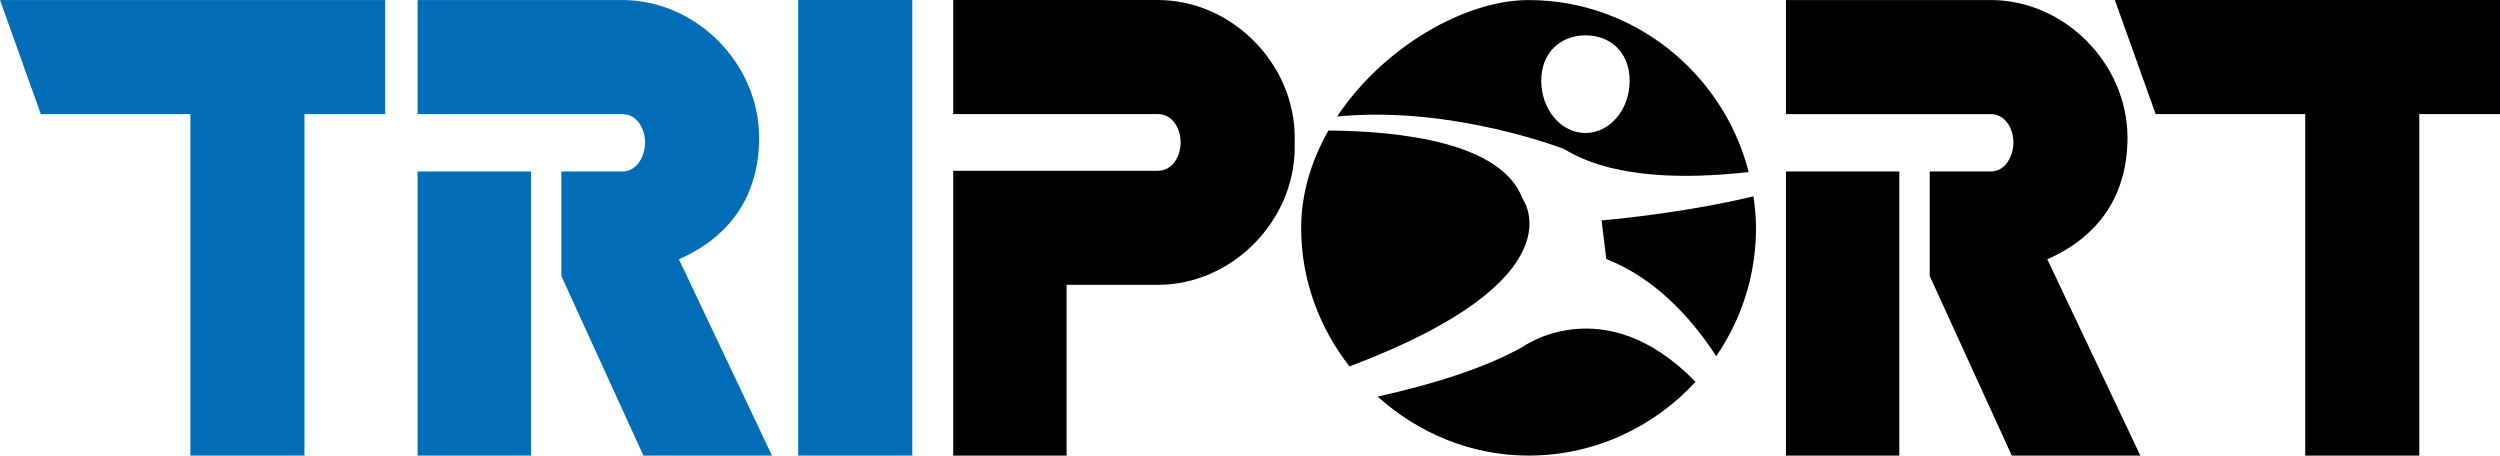 <?xml version="1.0" encoding="utf-8"?>
<svg xmlns="http://www.w3.org/2000/svg" xmlns:xlink="http://www.w3.org/1999/xlink" version="1.1" id="Ebene_1" x="0px" y="0px" viewBox="0 0 572.168 104.274" style="enable-background:new 0 0 572.168 104.274;">
<style type="text/css">
	.st0{fill:#006DB6;}
</style>
<polygon points="572.168,26.109 572.168,0.004 484.017,0.004 493.363,26.109 527.591,26.109 527.591,104.269 &#xA;	553.697,104.269 553.697,26.109"/>
<g>
	<path d="M468.557,59.34c11.866-5.221,18.353-14.714,18.353-27.846c0-16.929-14.398-31.485-31.324-31.485H408.75&#xA;		v26.105h46.835c3.478,0,5.219,3.481,5.219,6.487c0,3.006-1.741,6.645-5.219,6.645h-13.937v23.918l18.783,41.11&#xA;		h29.429L468.557,59.34z"/>
	<rect x="408.75" y="39.244" width="25.947" height="65.029"/>
</g>
<g>
	<path d="M357.998,34.12c10.957,6.784,27.861,6.89,42.216,5.251c-5.761-22.498-26.171-39.356-50.373-39.356&#xA;		c-14.618,0-33.275,10.802-43.818,26.655C332.283,24.072,357.998,34.12,357.998,34.12z M362.891,8.088&#xA;		c5.588,0,10.083,3.794,10.083,10.393c0,6.602-4.527,11.953-10.117,11.953c-5.585,0-10.117-5.351-10.117-11.953&#xA;		C352.74,11.882,357.298,8.088,362.891,8.088z"/>
	<path d="M367.626,59.287c10.78,4.235,18.999,12.778,25.166,22.229c5.73-8.36,9.1-18.449,9.1-29.295&#xA;		c0-2.478-0.236-4.9-0.575-7.291c-16.908,4.061-34.765,5.511-34.765,5.511L367.626,59.287z"/>
	<path d="M348.466,79.402c-8.776,4.93-20.784,8.616-33.184,11.361c9.259,8.335,21.393,13.506,34.559,13.506&#xA;		c15.091,0,28.687-6.541,38.215-16.881C367.081,65.851,348.466,79.402,348.466,79.402z"/>
	<path d="M348.466,45.495c-4.801-13.051-28.426-15.503-44.432-15.618c-3.874,6.789-6.241,14.369-6.241,22.344&#xA;		c0,11.822,4.176,22.812,11.055,31.642C362.179,63.75,348.466,45.495,348.466,45.495z"/>
</g>
<path d="M296.318,31.49c0-16.929-14.398-31.485-31.324-31.485h-46.835V26.11h46.835c3.478,0,5.219,3.481,5.219,6.487&#xA;	s-1.741,6.487-5.219,6.487h-46.835v0.156v25.95v39.079h25.947V65.189h20.888c16.927,0,31.324-14.556,31.324-31.485&#xA;	c0-0.392-0.009-0.735-0.012-1.107C296.309,32.225,296.318,31.881,296.318,31.49z"/>
<g>
	<path class="st0" d="M155.383,59.339c11.866-5.221,18.353-14.714,18.353-27.846c0-16.929-14.398-31.485-31.324-31.485&#xA;		H95.576v26.106h46.835c3.478,0,5.219,3.481,5.219,6.487s-1.741,6.645-5.219,6.645h-13.937V63.163l18.783,41.11&#xA;		h29.429L155.383,59.339z"/>
	<rect x="95.576" y="39.244" class="st0" width="25.947" height="65.029"/>
</g>
<rect x="182.691" class="st0" width="26.105" height="104.273"/>
<polygon class="st0" points="88.151,26.114 88.151,0.009 0,0.009 9.346,26.114 43.574,26.114 43.574,104.274 &#xA;	69.68,104.274 69.68,26.114"/>
</svg>